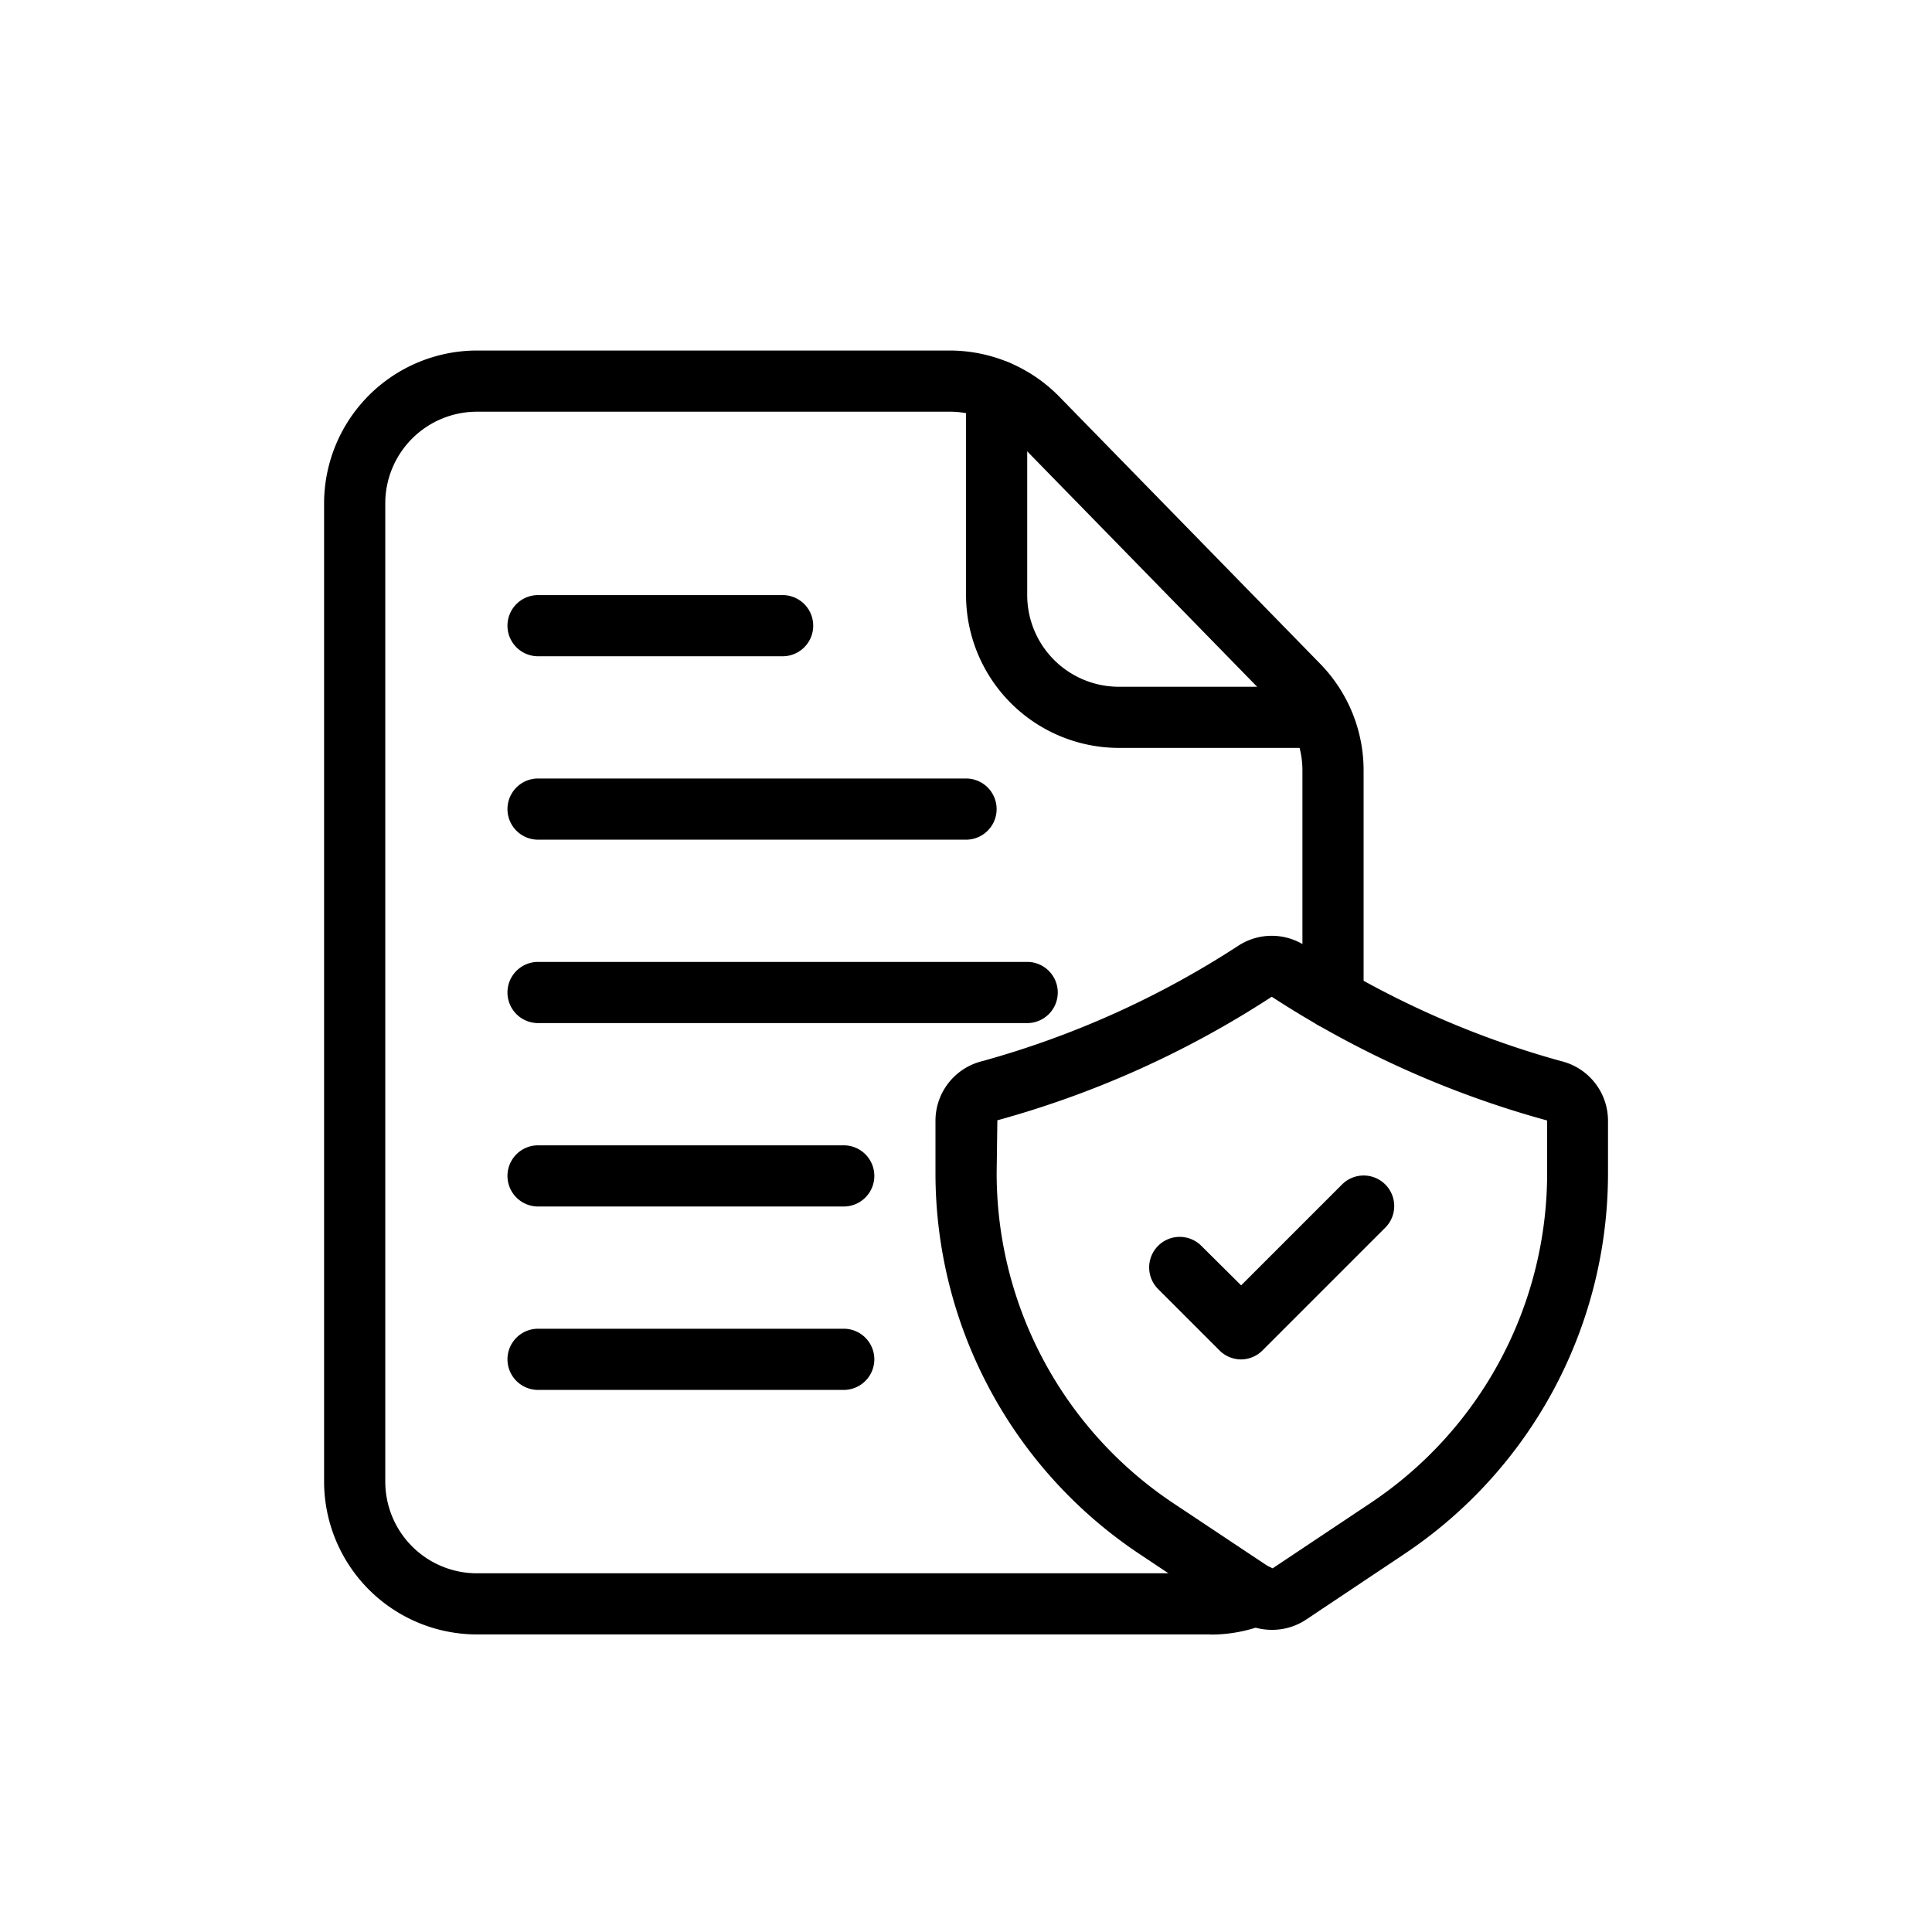 <svg xmlns="http://www.w3.org/2000/svg" width="60" height="60" viewBox="0 0 60 60"><g id="Group_6220" data-name="Group 6220" transform="translate(-370 -2101)"><rect id="Rectangle_3457" data-name="Rectangle 3457" width="60" height="60" transform="translate(370 2101)" fill="#fff" opacity="0"></rect><g id="file" transform="translate(377.065 2108.886)"><path id="Path_4458" data-name="Path 4458" d="M30.531,42.873H7.747A4.752,4.752,0,0,1,3,38.126V7.747A4.752,4.752,0,0,1,7.747,3H22.424a4.769,4.769,0,0,1,3.4,1.424l8.106,8.3a4.736,4.736,0,0,1,1.353,3.324v7.073a.949.949,0,1,1-1.9,0V16.044a2.848,2.848,0,0,0-.813-1.994l-8.106-8.3A2.854,2.854,0,0,0,22.424,4.9H7.747A2.848,2.848,0,0,0,4.9,7.747V38.126a2.848,2.848,0,0,0,2.848,2.848H30.531a2.719,2.719,0,0,0,1.044-.2.95.95,0,1,1,.722,1.756,4.621,4.621,0,0,1-1.767.347Z"></path><path id="Path_4459" data-name="Path 4459" d="M35,15.357H28.747A4.752,4.752,0,0,1,24,10.61V4.259a.949.949,0,1,1,1.9,0V10.61a2.848,2.848,0,0,0,2.848,2.848H35a.949.949,0,1,1,0,1.9Z" transform="translate(-1.064 -0.016)"></path><path id="Path_4460" data-name="Path 4460" d="M33.443,43.7a1.891,1.891,0,0,1-1.052-.318l-3.049-2.033A14.209,14.209,0,0,1,23,29.507V27.882a1.907,1.907,0,0,1,1.463-1.846,28.408,28.408,0,0,0,7.952-3.588,1.9,1.9,0,0,1,2.056,0,28.394,28.394,0,0,0,7.952,3.588,1.907,1.907,0,0,1,1.463,1.846v1.625a14.209,14.209,0,0,1-6.342,11.849L34.5,43.389A1.892,1.892,0,0,1,33.443,43.7Zm0-19.661a30.284,30.284,0,0,1-8.521,3.837L24.9,29.507a12.316,12.316,0,0,0,5.5,10.269l3.048,2.029,3.048-2.033a12.316,12.316,0,0,0,5.5-10.265V27.882a30.379,30.379,0,0,1-8.544-3.838h0Z" transform="translate(-1.013 -0.97)"></path><path id="Path_4461" data-name="Path 4461" d="M32.848,35.7a.949.949,0,0,1-.671-.278l-1.9-1.9a.949.949,0,1,1,1.342-1.342L32.848,33.4l3.126-3.126a.949.949,0,1,1,1.342,1.342l-3.8,3.8A.949.949,0,0,1,32.848,35.7Z" transform="translate(-1.368 -1.368)"></path><path id="Path_4462" data-name="Path 4462" d="M17.544,12.9H9.949a.949.949,0,0,1,0-1.9h7.595a.949.949,0,1,1,0,1.9Z" transform="translate(-0.304 -0.405)"></path><path id="Path_4463" data-name="Path 4463" d="M23.24,18.9H9.949a.949.949,0,0,1,0-1.9H23.24a.949.949,0,0,1,0,1.9Z" transform="translate(-0.304 -0.709)"></path><path id="Path_4464" data-name="Path 4464" d="M25.139,24.9H9.949a.949.949,0,0,1,0-1.9h15.19a.949.949,0,0,1,0,1.9Z" transform="translate(-0.304 -1.013)"></path><path id="Path_4465" data-name="Path 4465" d="M19.443,30.9H9.949a.949.949,0,0,1,0-1.9h9.493a.949.949,0,1,1,0,1.9Z" transform="translate(-0.304 -1.317)"></path><path id="Path_4466" data-name="Path 4466" d="M19.443,36.9H9.949a.949.949,0,1,1,0-1.9h9.493a.949.949,0,1,1,0,1.9Z" transform="translate(-0.304 -1.621)"></path></g></g></svg>